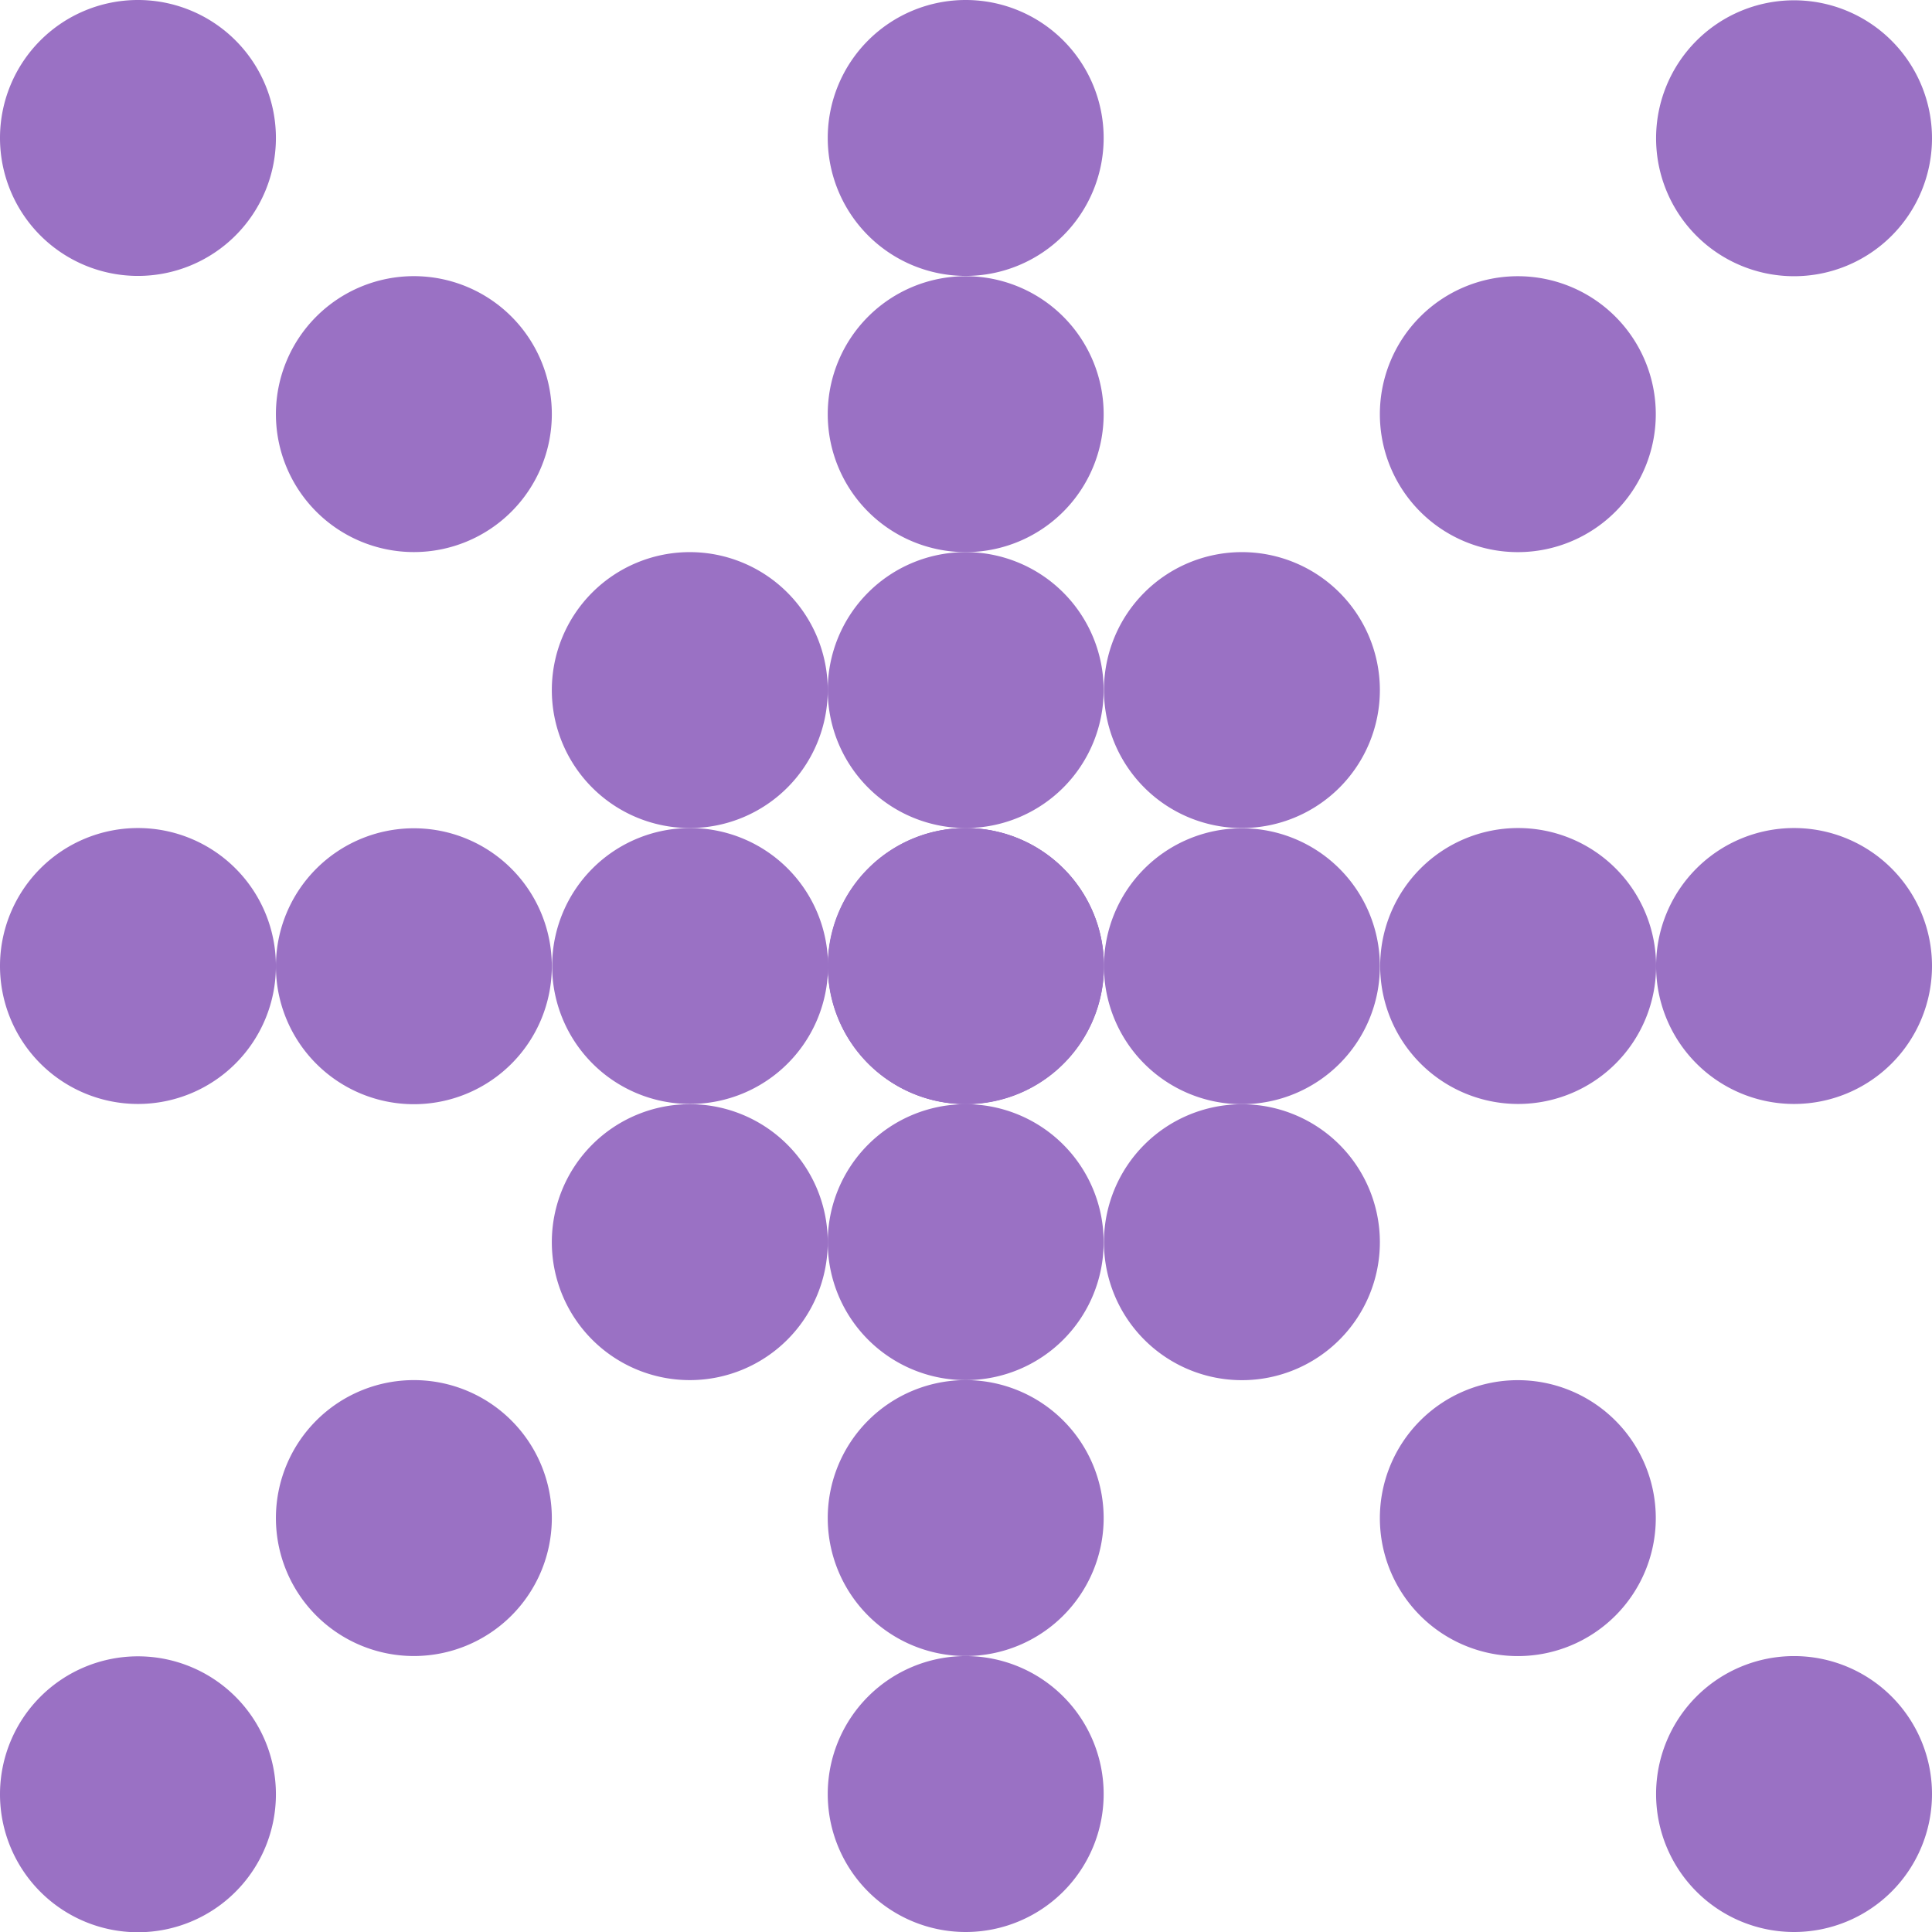 <svg xmlns="http://www.w3.org/2000/svg" width="32" height="32" fill="none"><path fill="#9A71C4" d="M13.71 2.285a2.285 2.285 0 1 0 4.57 0 2.285 2.285 0 0 0-4.57 0z"/><path fill="#9A71C4" d="M13.71 6.86a2.285 2.285 0 1 0 4.57 0 2.285 2.285 0 0 0-4.57 0z"/><path fill="#9A71C4" d="M13.71 11.43a2.285 2.285 0 1 0 4.57 0 2.285 2.285 0 0 0-4.57 0z"/><path fill="#9A71C4" d="M13.71 16a2.285 2.285 0 1 0 4.57 0 2.285 2.285 0 0 0-4.57 0z"/><path fill="#9A71C4" d="M13.71 20.574a2.285 2.285 0 1 0 4.57 0 2.285 2.285 0 0 0-4.57 0z"/><path fill="#9A71C4" d="M13.71 25.144a2.285 2.285 0 1 0 4.57 0 2.285 2.285 0 0 0-4.57 0z"/><path fill="#9A71C4" d="M13.71 29.715a2.285 2.285 0 1 0 4.57 0 2.285 2.285 0 0 0-4.57 0zm16.005-16a2.285 2.285 0 1 0 0 4.57 2.285 2.285 0 0 0 0-4.57z"/><path fill="#9A71C4" d="M25.145 13.715a2.285 2.285 0 1 0 0 4.57 2.285 2.285 0 0 0 0-4.57z"/><path fill="#9A71C4" d="M20.57 13.719a2.285 2.285 0 1 0 0 4.57 2.285 2.285 0 0 0 0-4.57z"/><path fill="#9A71C4" d="M16 13.715a2.285 2.285 0 1 0 0 4.57 2.285 2.285 0 0 0 0-4.57zm-4.575-4.57a2.285 2.285 0 1 0 0 4.57 2.285 2.285 0 0 0 0-4.57zm9.145 9.145a2.285 2.285 0 1 0 0 4.57 2.285 2.285 0 0 0 0-4.57zm4.57 4.57a2.285 2.285 0 1 0 0 4.57 2.285 2.285 0 0 0 0-4.57zm4.575 4.57a2.285 2.285 0 1 0 0 4.57 2.285 2.285 0 0 0 0-4.57zM6.855 4.574a2.285 2.285 0 1 0 0 4.57 2.285 2.285 0 0 0 0-4.57zM2.285 0a2.285 2.285 0 1 0 0 4.57 2.285 2.285 0 0 0 0-4.57z"/><path fill="#9A71C4" d="M18.285 16.004a2.285 2.285 0 1 0-4.57 0 2.285 2.285 0 0 0 4.57 0zm4.57-4.574a2.285 2.285 0 1 0-4.57 0 2.285 2.285 0 0 0 4.57 0zm-9.145 9.144a2.285 2.285 0 1 0-4.57 0 2.285 2.285 0 0 0 4.57 0zm-4.57 4.57a2.285 2.285 0 1 0-4.57 0 2.285 2.285 0 0 0 4.57 0zm-4.57 4.575a2.285 2.285 0 1 0-4.57 0 2.285 2.285 0 0 0 4.57 0zM27.425 6.86a2.285 2.285 0 1 0-4.57 0 2.285 2.285 0 0 0 4.57 0zM32 2.29a2.285 2.285 0 1 0-4.57 0 2.285 2.285 0 0 0 4.57 0z"/><path fill="#9A71C4" d="M11.43 13.715a2.285 2.285 0 1 0 0 4.57 2.285 2.285 0 0 0 0-4.57z"/><path fill="#9A71C4" d="M6.855 13.719a2.285 2.285 0 1 0 0 4.57 2.285 2.285 0 0 0 0-4.57z"/><path fill="#9A71C4" d="M2.285 13.715a2.285 2.285 0 1 0 0 4.57 2.285 2.285 0 0 0 0-4.57z"/></svg>